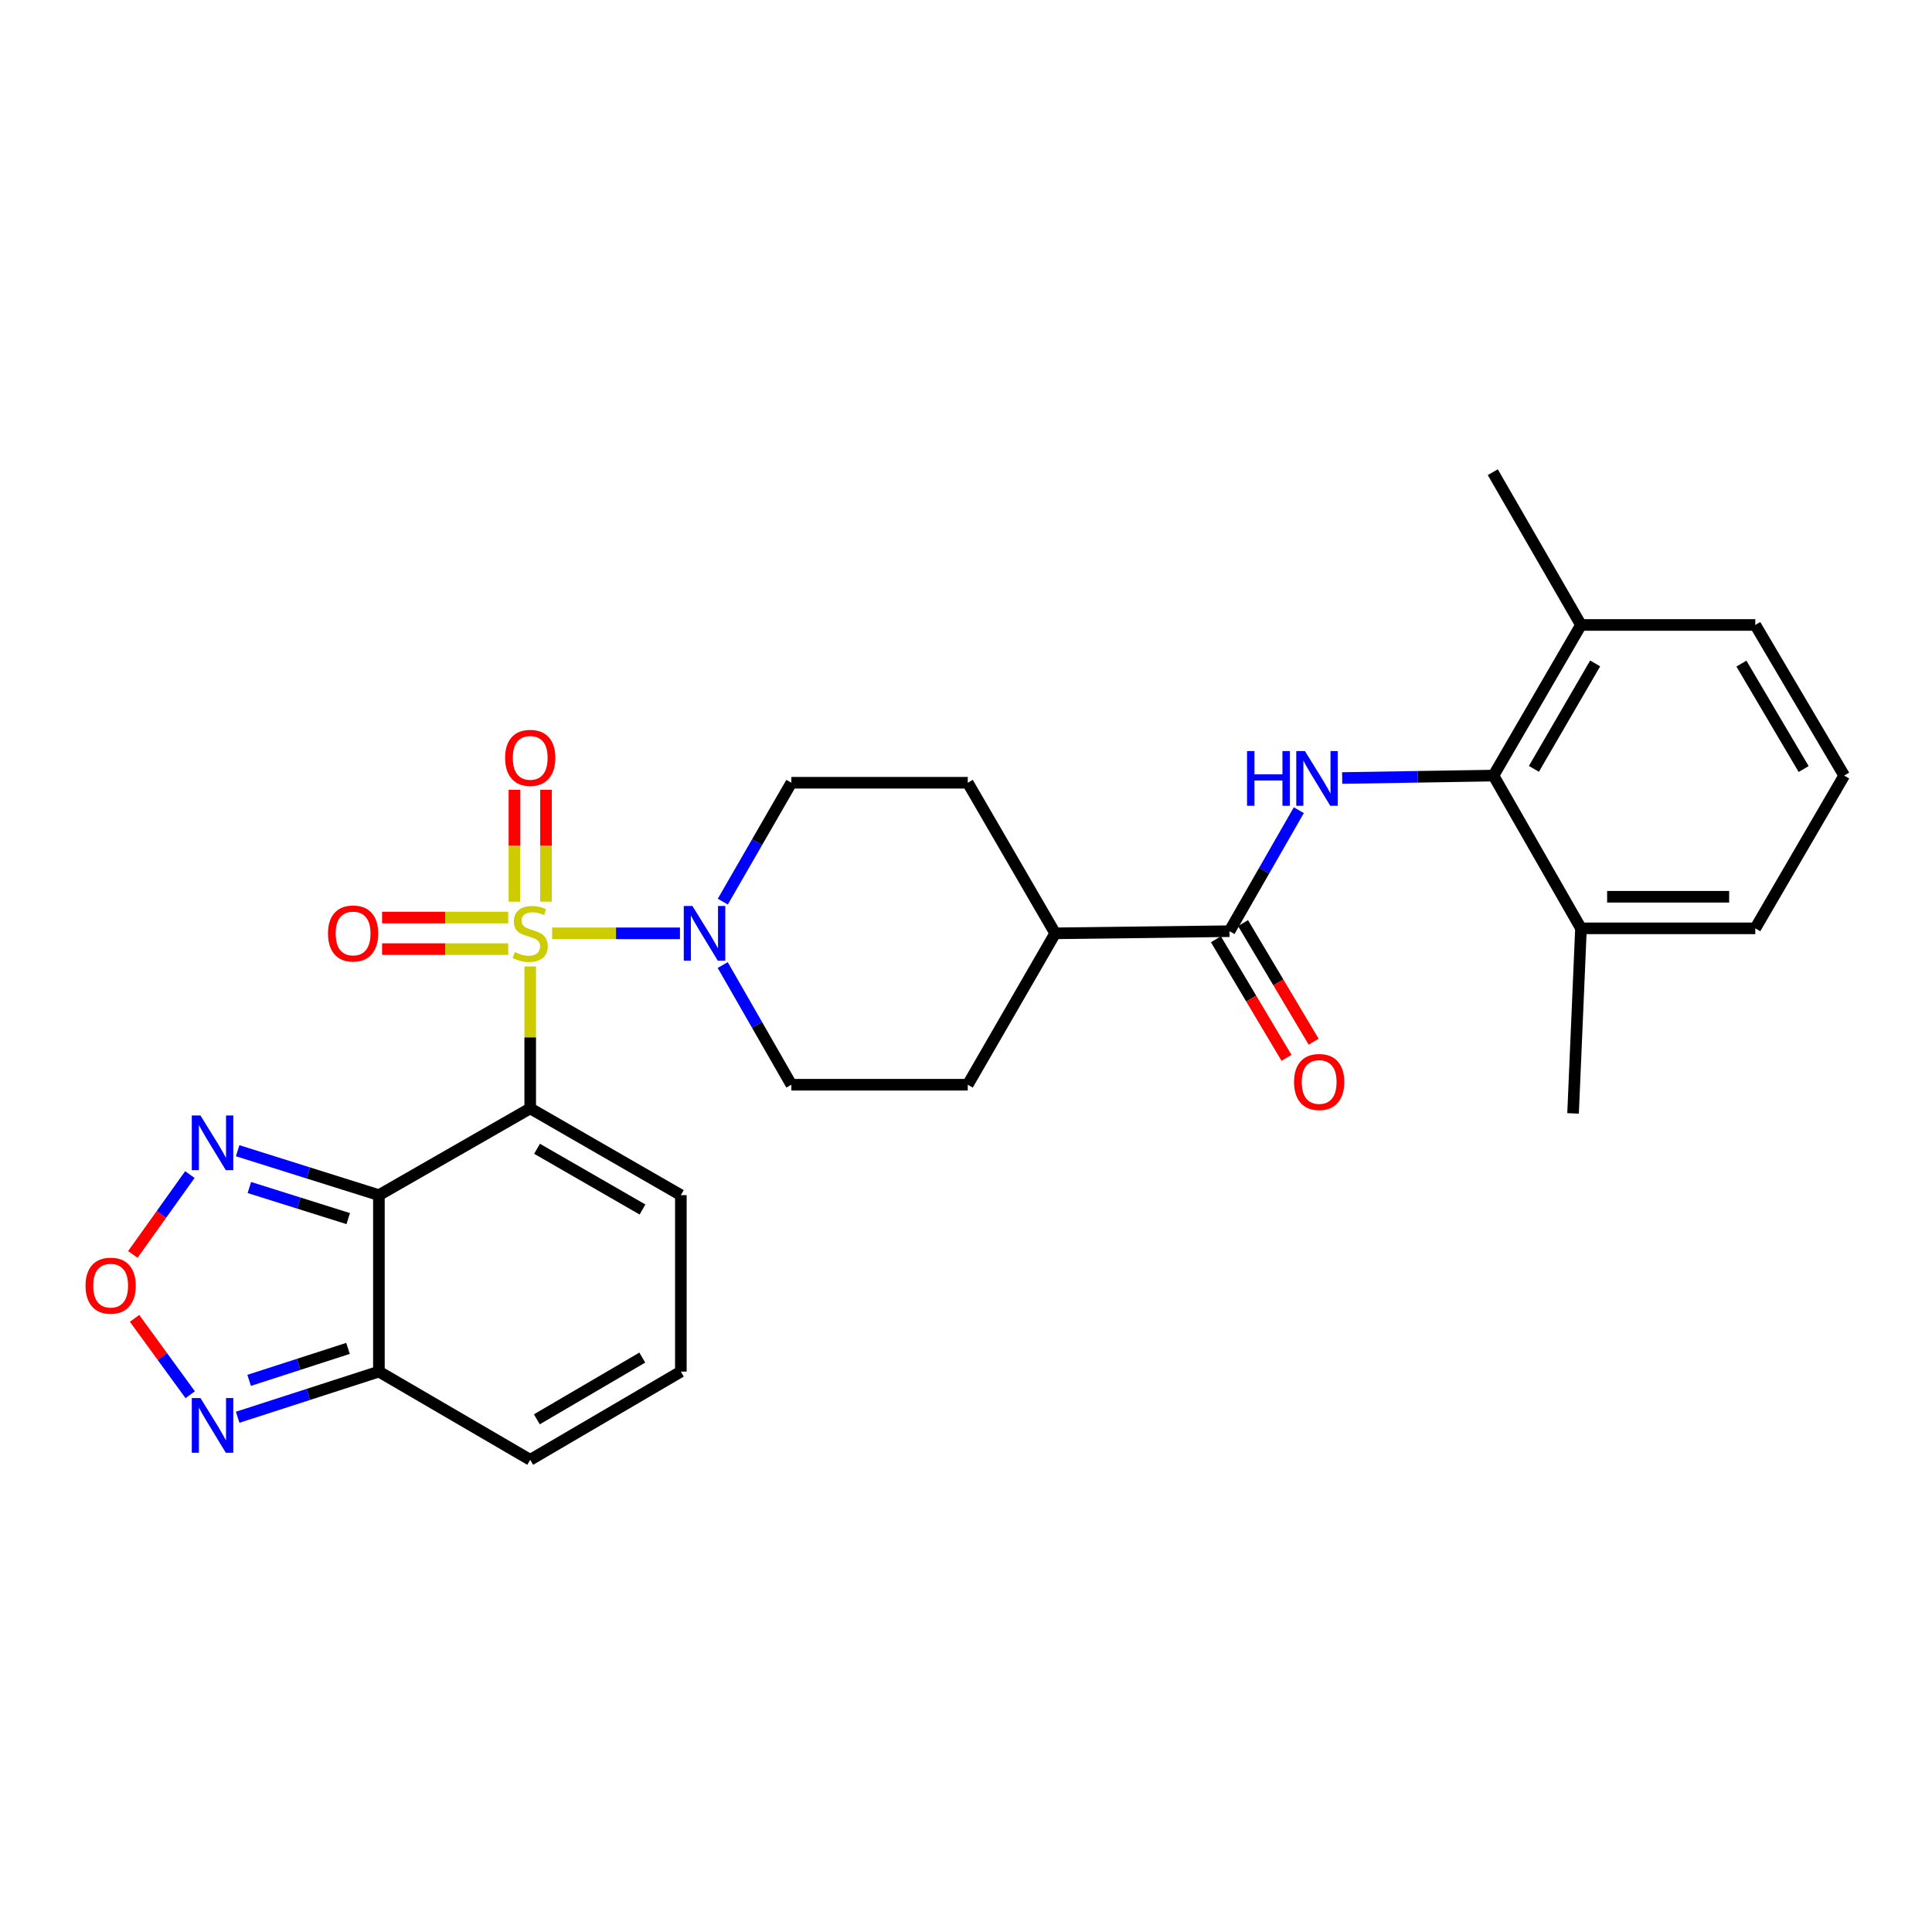 <?xml version='1.0' encoding='iso-8859-1'?>
<svg version='1.1' baseProfile='full'
              xmlns='http://www.w3.org/2000/svg'
                      xmlns:rdkit='http://www.rdkit.org/xml'
                      xmlns:xlink='http://www.w3.org/1999/xlink'
                  xml:space='preserve'
width='1000px' height='1000px' viewBox='0 0 1000 1000'>
<!-- END OF HEADER -->
<rect style='opacity:1.0;fill:#FFFFFF;stroke:none' width='1000' height='1000' x='0' y='0'> </rect>
<path class='bond-0' d='M 274.437,500.234 L 274.437,536.968' style='fill:none;fill-rule:evenodd;stroke:#CCCC00;stroke-width:6px;stroke-linecap:butt;stroke-linejoin:miter;stroke-opacity:1' />
<path class='bond-0' d='M 274.437,536.968 L 274.437,573.703' style='fill:none;fill-rule:evenodd;stroke:#000000;stroke-width:6px;stroke-linecap:butt;stroke-linejoin:miter;stroke-opacity:1' />
<path class='bond-2' d='M 285.773,483.089 L 318.861,483.089' style='fill:none;fill-rule:evenodd;stroke:#CCCC00;stroke-width:6px;stroke-linecap:butt;stroke-linejoin:miter;stroke-opacity:1' />
<path class='bond-2' d='M 318.861,483.089 L 351.948,483.089' style='fill:none;fill-rule:evenodd;stroke:#0000FF;stroke-width:6px;stroke-linecap:butt;stroke-linejoin:miter;stroke-opacity:1' />
<path class='bond-11' d='M 263.065,474.915 L 230.417,474.915' style='fill:none;fill-rule:evenodd;stroke:#CCCC00;stroke-width:6px;stroke-linecap:butt;stroke-linejoin:miter;stroke-opacity:1' />
<path class='bond-11' d='M 230.417,474.915 L 197.768,474.915' style='fill:none;fill-rule:evenodd;stroke:#FF0000;stroke-width:6px;stroke-linecap:butt;stroke-linejoin:miter;stroke-opacity:1' />
<path class='bond-11' d='M 263.065,491.263 L 230.417,491.263' style='fill:none;fill-rule:evenodd;stroke:#CCCC00;stroke-width:6px;stroke-linecap:butt;stroke-linejoin:miter;stroke-opacity:1' />
<path class='bond-11' d='M 230.417,491.263 L 197.768,491.263' style='fill:none;fill-rule:evenodd;stroke:#FF0000;stroke-width:6px;stroke-linecap:butt;stroke-linejoin:miter;stroke-opacity:1' />
<path class='bond-12' d='M 282.611,466.696 L 282.611,437.747' style='fill:none;fill-rule:evenodd;stroke:#CCCC00;stroke-width:6px;stroke-linecap:butt;stroke-linejoin:miter;stroke-opacity:1' />
<path class='bond-12' d='M 282.611,437.747 L 282.611,408.798' style='fill:none;fill-rule:evenodd;stroke:#FF0000;stroke-width:6px;stroke-linecap:butt;stroke-linejoin:miter;stroke-opacity:1' />
<path class='bond-12' d='M 266.263,466.696 L 266.263,437.747' style='fill:none;fill-rule:evenodd;stroke:#CCCC00;stroke-width:6px;stroke-linecap:butt;stroke-linejoin:miter;stroke-opacity:1' />
<path class='bond-12' d='M 266.263,437.747 L 266.263,408.798' style='fill:none;fill-rule:evenodd;stroke:#FF0000;stroke-width:6px;stroke-linecap:butt;stroke-linejoin:miter;stroke-opacity:1' />
<path class='bond-1' d='M 274.437,573.703 L 196.121,618.605' style='fill:none;fill-rule:evenodd;stroke:#000000;stroke-width:6px;stroke-linecap:butt;stroke-linejoin:miter;stroke-opacity:1' />
<path class='bond-10' d='M 274.437,573.703 L 352.409,618.605' style='fill:none;fill-rule:evenodd;stroke:#000000;stroke-width:6px;stroke-linecap:butt;stroke-linejoin:miter;stroke-opacity:1' />
<path class='bond-10' d='M 277.974,594.605 L 332.554,626.037' style='fill:none;fill-rule:evenodd;stroke:#000000;stroke-width:6px;stroke-linecap:butt;stroke-linejoin:miter;stroke-opacity:1' />
<path class='bond-4' d='M 196.121,618.605 L 196.121,709.937' style='fill:none;fill-rule:evenodd;stroke:#000000;stroke-width:6px;stroke-linecap:butt;stroke-linejoin:miter;stroke-opacity:1' />
<path class='bond-5' d='M 196.121,618.605 L 159.564,607.108' style='fill:none;fill-rule:evenodd;stroke:#000000;stroke-width:6px;stroke-linecap:butt;stroke-linejoin:miter;stroke-opacity:1' />
<path class='bond-5' d='M 159.564,607.108 L 123.008,595.61' style='fill:none;fill-rule:evenodd;stroke:#0000FF;stroke-width:6px;stroke-linecap:butt;stroke-linejoin:miter;stroke-opacity:1' />
<path class='bond-5' d='M 180.249,630.751 L 154.659,622.703' style='fill:none;fill-rule:evenodd;stroke:#000000;stroke-width:6px;stroke-linecap:butt;stroke-linejoin:miter;stroke-opacity:1' />
<path class='bond-5' d='M 154.659,622.703 L 129.07,614.654' style='fill:none;fill-rule:evenodd;stroke:#0000FF;stroke-width:6px;stroke-linecap:butt;stroke-linejoin:miter;stroke-opacity:1' />
<path class='bond-16' d='M 374.078,499.507 L 391.843,530.479' style='fill:none;fill-rule:evenodd;stroke:#0000FF;stroke-width:6px;stroke-linecap:butt;stroke-linejoin:miter;stroke-opacity:1' />
<path class='bond-16' d='M 391.843,530.479 L 409.609,561.451' style='fill:none;fill-rule:evenodd;stroke:#000000;stroke-width:6px;stroke-linecap:butt;stroke-linejoin:miter;stroke-opacity:1' />
<path class='bond-17' d='M 374.123,466.679 L 391.866,435.912' style='fill:none;fill-rule:evenodd;stroke:#0000FF;stroke-width:6px;stroke-linecap:butt;stroke-linejoin:miter;stroke-opacity:1' />
<path class='bond-17' d='M 391.866,435.912 L 409.609,405.145' style='fill:none;fill-rule:evenodd;stroke:#000000;stroke-width:6px;stroke-linecap:butt;stroke-linejoin:miter;stroke-opacity:1' />
<path class='bond-3' d='M 672.267,419.349 L 654.321,450.665' style='fill:none;fill-rule:evenodd;stroke:#0000FF;stroke-width:6px;stroke-linecap:butt;stroke-linejoin:miter;stroke-opacity:1' />
<path class='bond-3' d='M 654.321,450.665 L 636.375,481.981' style='fill:none;fill-rule:evenodd;stroke:#000000;stroke-width:6px;stroke-linecap:butt;stroke-linejoin:miter;stroke-opacity:1' />
<path class='bond-9' d='M 694.71,402.701 L 733.864,402.07' style='fill:none;fill-rule:evenodd;stroke:#0000FF;stroke-width:6px;stroke-linecap:butt;stroke-linejoin:miter;stroke-opacity:1' />
<path class='bond-9' d='M 733.864,402.07 L 773.018,401.439' style='fill:none;fill-rule:evenodd;stroke:#000000;stroke-width:6px;stroke-linecap:butt;stroke-linejoin:miter;stroke-opacity:1' />
<path class='bond-8' d='M 196.121,709.937 L 159.567,721.754' style='fill:none;fill-rule:evenodd;stroke:#000000;stroke-width:6px;stroke-linecap:butt;stroke-linejoin:miter;stroke-opacity:1' />
<path class='bond-8' d='M 159.567,721.754 L 123.014,733.571' style='fill:none;fill-rule:evenodd;stroke:#0000FF;stroke-width:6px;stroke-linecap:butt;stroke-linejoin:miter;stroke-opacity:1' />
<path class='bond-8' d='M 180.126,697.926 L 154.539,706.198' style='fill:none;fill-rule:evenodd;stroke:#000000;stroke-width:6px;stroke-linecap:butt;stroke-linejoin:miter;stroke-opacity:1' />
<path class='bond-8' d='M 154.539,706.198 L 128.951,714.47' style='fill:none;fill-rule:evenodd;stroke:#0000FF;stroke-width:6px;stroke-linecap:butt;stroke-linejoin:miter;stroke-opacity:1' />
<path class='bond-29' d='M 196.121,709.937 L 274.437,755.594' style='fill:none;fill-rule:evenodd;stroke:#000000;stroke-width:6px;stroke-linecap:butt;stroke-linejoin:miter;stroke-opacity:1' />
<path class='bond-6' d='M 98.28,607.951 L 83.518,628.623' style='fill:none;fill-rule:evenodd;stroke:#0000FF;stroke-width:6px;stroke-linecap:butt;stroke-linejoin:miter;stroke-opacity:1' />
<path class='bond-6' d='M 83.518,628.623 L 68.756,649.295' style='fill:none;fill-rule:evenodd;stroke:#FF0000;stroke-width:6px;stroke-linecap:butt;stroke-linejoin:miter;stroke-opacity:1' />
<path class='bond-30' d='M 69.655,682.378 L 84.051,702.14' style='fill:none;fill-rule:evenodd;stroke:#FF0000;stroke-width:6px;stroke-linecap:butt;stroke-linejoin:miter;stroke-opacity:1' />
<path class='bond-30' d='M 84.051,702.14 L 98.448,721.901' style='fill:none;fill-rule:evenodd;stroke:#0000FF;stroke-width:6px;stroke-linecap:butt;stroke-linejoin:miter;stroke-opacity:1' />
<path class='bond-7' d='M 636.375,481.981 L 546.17,483.089' style='fill:none;fill-rule:evenodd;stroke:#000000;stroke-width:6px;stroke-linecap:butt;stroke-linejoin:miter;stroke-opacity:1' />
<path class='bond-18' d='M 629.351,486.162 L 647.623,516.854' style='fill:none;fill-rule:evenodd;stroke:#000000;stroke-width:6px;stroke-linecap:butt;stroke-linejoin:miter;stroke-opacity:1' />
<path class='bond-18' d='M 647.623,516.854 L 665.895,547.545' style='fill:none;fill-rule:evenodd;stroke:#FF0000;stroke-width:6px;stroke-linecap:butt;stroke-linejoin:miter;stroke-opacity:1' />
<path class='bond-18' d='M 643.399,477.799 L 661.67,508.491' style='fill:none;fill-rule:evenodd;stroke:#000000;stroke-width:6px;stroke-linecap:butt;stroke-linejoin:miter;stroke-opacity:1' />
<path class='bond-18' d='M 661.67,508.491 L 679.942,539.182' style='fill:none;fill-rule:evenodd;stroke:#FF0000;stroke-width:6px;stroke-linecap:butt;stroke-linejoin:miter;stroke-opacity:1' />
<path class='bond-19' d='M 773.018,401.439 L 818.311,323.477' style='fill:none;fill-rule:evenodd;stroke:#000000;stroke-width:6px;stroke-linecap:butt;stroke-linejoin:miter;stroke-opacity:1' />
<path class='bond-19' d='M 793.948,397.957 L 825.653,343.384' style='fill:none;fill-rule:evenodd;stroke:#000000;stroke-width:6px;stroke-linecap:butt;stroke-linejoin:miter;stroke-opacity:1' />
<path class='bond-20' d='M 773.018,401.439 L 818.311,480.509' style='fill:none;fill-rule:evenodd;stroke:#000000;stroke-width:6px;stroke-linecap:butt;stroke-linejoin:miter;stroke-opacity:1' />
<path class='bond-13' d='M 352.409,618.605 L 352.409,709.937' style='fill:none;fill-rule:evenodd;stroke:#000000;stroke-width:6px;stroke-linecap:butt;stroke-linejoin:miter;stroke-opacity:1' />
<path class='bond-15' d='M 352.409,709.937 L 274.437,755.594' style='fill:none;fill-rule:evenodd;stroke:#000000;stroke-width:6px;stroke-linecap:butt;stroke-linejoin:miter;stroke-opacity:1' />
<path class='bond-15' d='M 332.452,702.678 L 277.872,734.638' style='fill:none;fill-rule:evenodd;stroke:#000000;stroke-width:6px;stroke-linecap:butt;stroke-linejoin:miter;stroke-opacity:1' />
<path class='bond-14' d='M 546.17,483.089 L 500.913,405.145' style='fill:none;fill-rule:evenodd;stroke:#000000;stroke-width:6px;stroke-linecap:butt;stroke-linejoin:miter;stroke-opacity:1' />
<path class='bond-28' d='M 546.17,483.089 L 500.913,561.451' style='fill:none;fill-rule:evenodd;stroke:#000000;stroke-width:6px;stroke-linecap:butt;stroke-linejoin:miter;stroke-opacity:1' />
<path class='bond-22' d='M 409.609,561.451 L 500.913,561.451' style='fill:none;fill-rule:evenodd;stroke:#000000;stroke-width:6px;stroke-linecap:butt;stroke-linejoin:miter;stroke-opacity:1' />
<path class='bond-21' d='M 409.609,405.145 L 500.913,405.145' style='fill:none;fill-rule:evenodd;stroke:#000000;stroke-width:6px;stroke-linecap:butt;stroke-linejoin:miter;stroke-opacity:1' />
<path class='bond-24' d='M 818.311,323.477 L 908.535,323.477' style='fill:none;fill-rule:evenodd;stroke:#000000;stroke-width:6px;stroke-linecap:butt;stroke-linejoin:miter;stroke-opacity:1' />
<path class='bond-26' d='M 818.311,323.477 L 772.664,244.406' style='fill:none;fill-rule:evenodd;stroke:#000000;stroke-width:6px;stroke-linecap:butt;stroke-linejoin:miter;stroke-opacity:1' />
<path class='bond-25' d='M 818.311,480.509 L 908.535,480.509' style='fill:none;fill-rule:evenodd;stroke:#000000;stroke-width:6px;stroke-linecap:butt;stroke-linejoin:miter;stroke-opacity:1' />
<path class='bond-25' d='M 831.845,464.161 L 895.001,464.161' style='fill:none;fill-rule:evenodd;stroke:#000000;stroke-width:6px;stroke-linecap:butt;stroke-linejoin:miter;stroke-opacity:1' />
<path class='bond-27' d='M 818.311,480.509 L 814.215,576.3' style='fill:none;fill-rule:evenodd;stroke:#000000;stroke-width:6px;stroke-linecap:butt;stroke-linejoin:miter;stroke-opacity:1' />
<path class='bond-23' d='M 954.545,401.439 L 908.535,480.509' style='fill:none;fill-rule:evenodd;stroke:#000000;stroke-width:6px;stroke-linecap:butt;stroke-linejoin:miter;stroke-opacity:1' />
<path class='bond-31' d='M 954.545,401.439 L 908.535,323.477' style='fill:none;fill-rule:evenodd;stroke:#000000;stroke-width:6px;stroke-linecap:butt;stroke-linejoin:miter;stroke-opacity:1' />
<path class='bond-31' d='M 933.565,398.054 L 901.357,343.48' style='fill:none;fill-rule:evenodd;stroke:#000000;stroke-width:6px;stroke-linecap:butt;stroke-linejoin:miter;stroke-opacity:1' />
<path  class='atom-0' d='M 266.437 492.809
Q 266.757 492.929, 268.077 493.489
Q 269.397 494.049, 270.837 494.409
Q 272.317 494.729, 273.757 494.729
Q 276.437 494.729, 277.997 493.449
Q 279.557 492.129, 279.557 489.849
Q 279.557 488.289, 278.757 487.329
Q 277.997 486.369, 276.797 485.849
Q 275.597 485.329, 273.597 484.729
Q 271.077 483.969, 269.557 483.249
Q 268.077 482.529, 266.997 481.009
Q 265.957 479.489, 265.957 476.929
Q 265.957 473.369, 268.357 471.169
Q 270.797 468.969, 275.597 468.969
Q 278.877 468.969, 282.597 470.529
L 281.677 473.609
Q 278.277 472.209, 275.717 472.209
Q 272.957 472.209, 271.437 473.369
Q 269.917 474.489, 269.957 476.449
Q 269.957 477.969, 270.717 478.889
Q 271.517 479.809, 272.637 480.329
Q 273.797 480.849, 275.717 481.449
Q 278.277 482.249, 279.797 483.049
Q 281.317 483.849, 282.397 485.489
Q 283.517 487.089, 283.517 489.849
Q 283.517 493.769, 280.877 495.889
Q 278.277 497.969, 273.917 497.969
Q 271.397 497.969, 269.477 497.409
Q 267.597 496.889, 265.357 495.969
L 266.437 492.809
' fill='#CCCC00'/>
<path  class='atom-3' d='M 358.4 468.929
L 367.68 483.929
Q 368.6 485.409, 370.08 488.089
Q 371.56 490.769, 371.64 490.929
L 371.64 468.929
L 375.4 468.929
L 375.4 497.249
L 371.52 497.249
L 361.56 480.849
Q 360.4 478.929, 359.16 476.729
Q 357.96 474.529, 357.6 473.849
L 357.6 497.249
L 353.92 497.249
L 353.92 468.929
L 358.4 468.929
' fill='#0000FF'/>
<path  class='atom-4' d='M 645.467 388.75
L 649.307 388.75
L 649.307 400.79
L 663.787 400.79
L 663.787 388.75
L 667.627 388.75
L 667.627 417.07
L 663.787 417.07
L 663.787 403.99
L 649.307 403.99
L 649.307 417.07
L 645.467 417.07
L 645.467 388.75
' fill='#0000FF'/>
<path  class='atom-4' d='M 675.427 388.75
L 684.707 403.75
Q 685.627 405.23, 687.107 407.91
Q 688.587 410.59, 688.667 410.75
L 688.667 388.75
L 692.427 388.75
L 692.427 417.07
L 688.547 417.07
L 678.587 400.67
Q 677.427 398.75, 676.187 396.55
Q 674.987 394.35, 674.627 393.67
L 674.627 417.07
L 670.947 417.07
L 670.947 388.75
L 675.427 388.75
' fill='#0000FF'/>
<path  class='atom-6' d='M 103.752 577.362
L 113.032 592.362
Q 113.952 593.842, 115.432 596.522
Q 116.912 599.202, 116.992 599.362
L 116.992 577.362
L 120.752 577.362
L 120.752 605.682
L 116.872 605.682
L 106.912 589.282
Q 105.752 587.362, 104.512 585.162
Q 103.312 582.962, 102.952 582.282
L 102.952 605.682
L 99.272 605.682
L 99.272 577.362
L 103.752 577.362
' fill='#0000FF'/>
<path  class='atom-7' d='M 44.271 665.459
Q 44.271 658.659, 47.631 654.859
Q 50.991 651.059, 57.271 651.059
Q 63.551 651.059, 66.911 654.859
Q 70.271 658.659, 70.271 665.459
Q 70.271 672.339, 66.871 676.259
Q 63.471 680.139, 57.271 680.139
Q 51.031 680.139, 47.631 676.259
Q 44.271 672.379, 44.271 665.459
M 57.271 676.939
Q 61.591 676.939, 63.911 674.059
Q 66.271 671.139, 66.271 665.459
Q 66.271 659.899, 63.911 657.099
Q 61.591 654.259, 57.271 654.259
Q 52.951 654.259, 50.591 657.059
Q 48.271 659.859, 48.271 665.459
Q 48.271 671.179, 50.591 674.059
Q 52.951 676.939, 57.271 676.939
' fill='#FF0000'/>
<path  class='atom-9' d='M 103.752 723.614
L 113.032 738.614
Q 113.952 740.094, 115.432 742.774
Q 116.912 745.454, 116.992 745.614
L 116.992 723.614
L 120.752 723.614
L 120.752 751.934
L 116.872 751.934
L 106.912 735.534
Q 105.752 733.614, 104.512 731.414
Q 103.312 729.214, 102.952 728.534
L 102.952 751.934
L 99.272 751.934
L 99.272 723.614
L 103.752 723.614
' fill='#0000FF'/>
<path  class='atom-12' d='M 169.761 483.169
Q 169.761 476.369, 173.121 472.569
Q 176.481 468.769, 182.761 468.769
Q 189.041 468.769, 192.401 472.569
Q 195.761 476.369, 195.761 483.169
Q 195.761 490.049, 192.361 493.969
Q 188.961 497.849, 182.761 497.849
Q 176.521 497.849, 173.121 493.969
Q 169.761 490.089, 169.761 483.169
M 182.761 494.649
Q 187.081 494.649, 189.401 491.769
Q 191.761 488.849, 191.761 483.169
Q 191.761 477.609, 189.401 474.809
Q 187.081 471.969, 182.761 471.969
Q 178.441 471.969, 176.081 474.769
Q 173.761 477.569, 173.761 483.169
Q 173.761 488.889, 176.081 491.769
Q 178.441 494.649, 182.761 494.649
' fill='#FF0000'/>
<path  class='atom-13' d='M 261.437 392.255
Q 261.437 385.455, 264.797 381.655
Q 268.157 377.855, 274.437 377.855
Q 280.717 377.855, 284.077 381.655
Q 287.437 385.455, 287.437 392.255
Q 287.437 399.135, 284.037 403.055
Q 280.637 406.935, 274.437 406.935
Q 268.197 406.935, 264.797 403.055
Q 261.437 399.175, 261.437 392.255
M 274.437 403.735
Q 278.757 403.735, 281.077 400.855
Q 283.437 397.935, 283.437 392.255
Q 283.437 386.695, 281.077 383.895
Q 278.757 381.055, 274.437 381.055
Q 270.117 381.055, 267.757 383.855
Q 265.437 386.655, 265.437 392.255
Q 265.437 397.975, 267.757 400.855
Q 270.117 403.735, 274.437 403.735
' fill='#FF0000'/>
<path  class='atom-19' d='M 669.795 560.032
Q 669.795 553.232, 673.155 549.432
Q 676.515 545.632, 682.795 545.632
Q 689.075 545.632, 692.435 549.432
Q 695.795 553.232, 695.795 560.032
Q 695.795 566.912, 692.395 570.832
Q 688.995 574.712, 682.795 574.712
Q 676.555 574.712, 673.155 570.832
Q 669.795 566.952, 669.795 560.032
M 682.795 571.512
Q 687.115 571.512, 689.435 568.632
Q 691.795 565.712, 691.795 560.032
Q 691.795 554.472, 689.435 551.672
Q 687.115 548.832, 682.795 548.832
Q 678.475 548.832, 676.115 551.632
Q 673.795 554.432, 673.795 560.032
Q 673.795 565.752, 676.115 568.632
Q 678.475 571.512, 682.795 571.512
' fill='#FF0000'/>
</svg>
